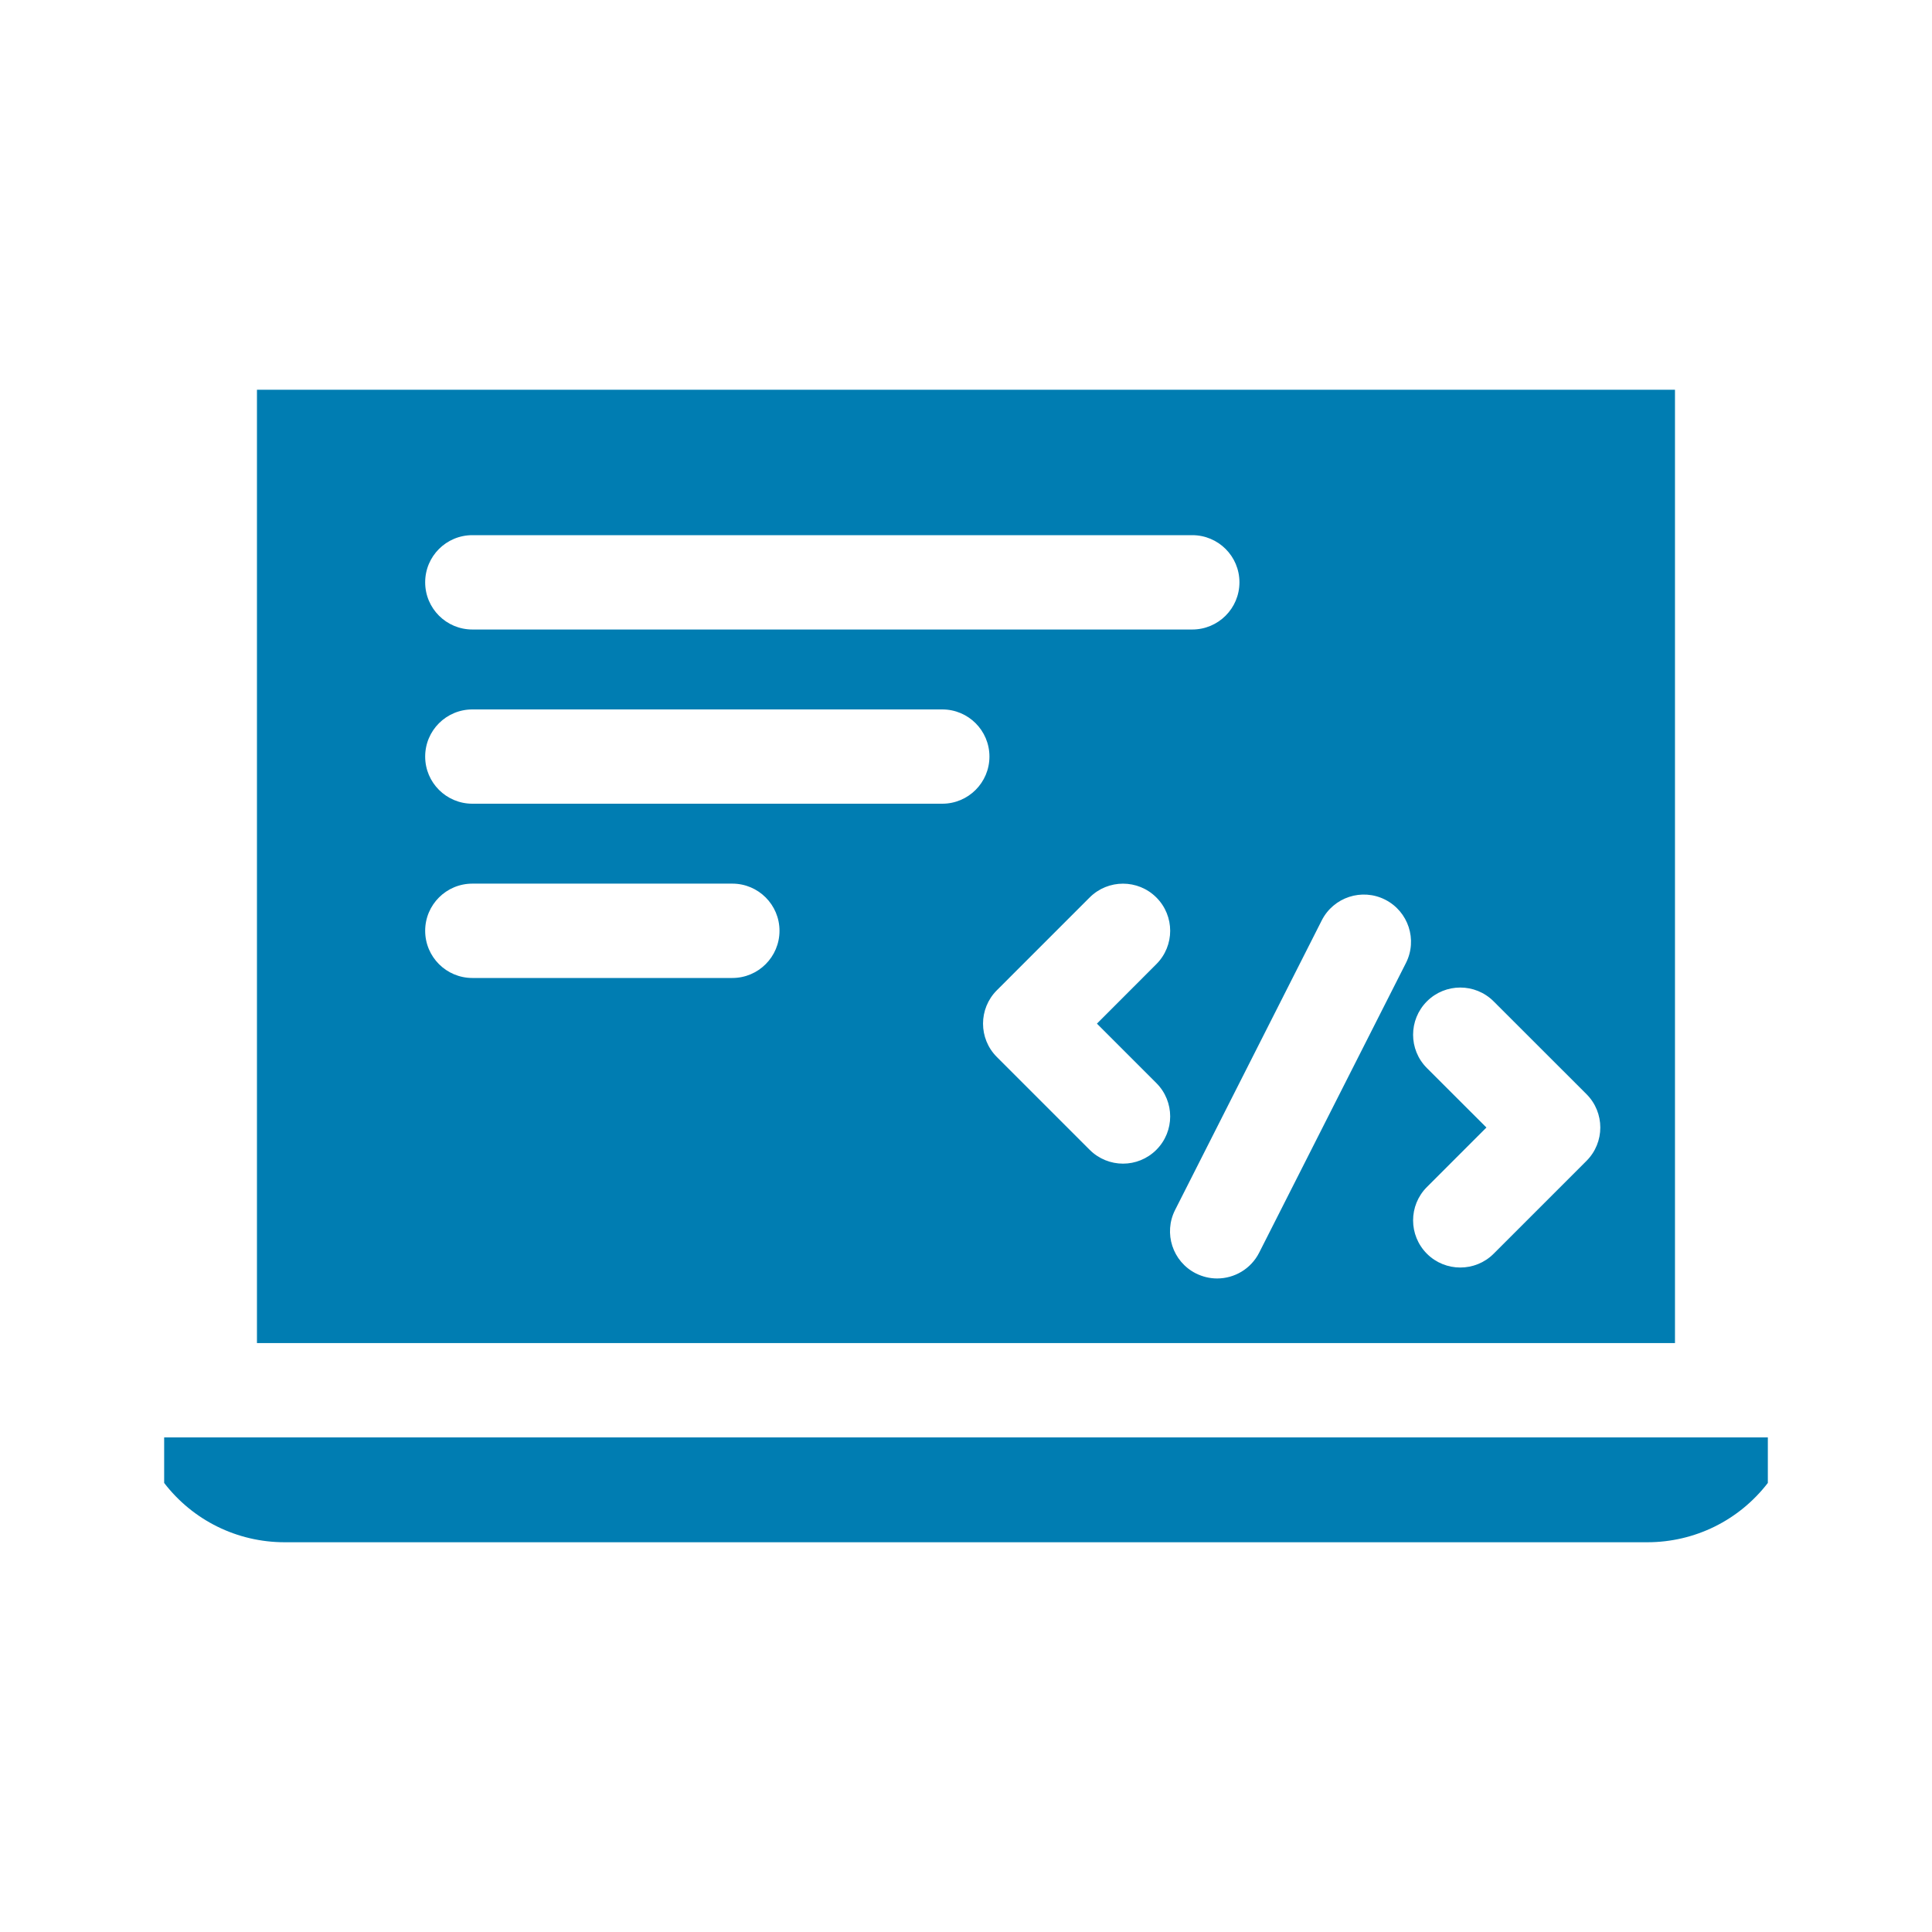 <svg width="30" height="30" viewBox="0 0 30 30" fill="none" xmlns="http://www.w3.org/2000/svg">
<path d="M3.99 6.052V20.855H26.009V6.052H3.99ZM7.335 8.31H18.513C18.918 8.31 19.246 8.637 19.246 9.042C19.246 9.447 18.918 9.775 18.513 9.775H7.335C6.93 9.775 6.602 9.447 6.602 9.042C6.602 8.637 6.93 8.31 7.335 8.31ZM11.372 15.186H7.335C6.93 15.186 6.602 14.858 6.602 14.453C6.602 14.049 6.93 13.721 7.335 13.721H11.372C11.776 13.721 12.104 14.049 12.104 14.453C12.104 14.858 11.776 15.186 11.372 15.186ZM14.632 12.48H7.335C6.93 12.48 6.602 12.152 6.602 11.748C6.602 11.343 6.93 11.016 7.335 11.016H14.632C15.036 11.016 15.364 11.343 15.364 11.748C15.364 12.152 15.036 12.48 14.632 12.48ZM17.438 18.069C17.251 18.069 17.063 17.997 16.92 17.854L15.479 16.413C15.193 16.127 15.193 15.663 15.479 15.377L16.92 13.936C17.206 13.65 17.67 13.65 17.956 13.936C18.242 14.222 18.242 14.685 17.956 14.971L17.033 15.895L17.956 16.818C18.242 17.104 18.242 17.568 17.956 17.854C17.813 17.997 17.626 18.069 17.438 18.069ZM21.831 14.954L19.553 19.45C19.424 19.705 19.167 19.852 18.899 19.852C18.788 19.852 18.675 19.826 18.569 19.773C18.208 19.59 18.064 19.149 18.247 18.788L20.524 14.292C20.707 13.931 21.148 13.787 21.509 13.97C21.869 14.153 22.014 14.593 21.831 14.954ZM24.635 18.026L23.193 19.468C23.05 19.611 22.863 19.682 22.675 19.682C22.488 19.682 22.3 19.611 22.157 19.468C21.871 19.181 21.871 18.718 22.157 18.432L23.081 17.508L22.157 16.585C21.871 16.299 21.871 15.836 22.157 15.549C22.443 15.263 22.907 15.263 23.193 15.549L24.635 16.99C24.921 17.276 24.921 17.74 24.635 18.026ZM27.451 22.32V23.027C27.004 23.607 26.319 23.948 25.578 23.948H4.421C3.681 23.948 2.995 23.607 2.549 23.027V22.32H27.451Z" fill="#007DB2"/>
</svg>
